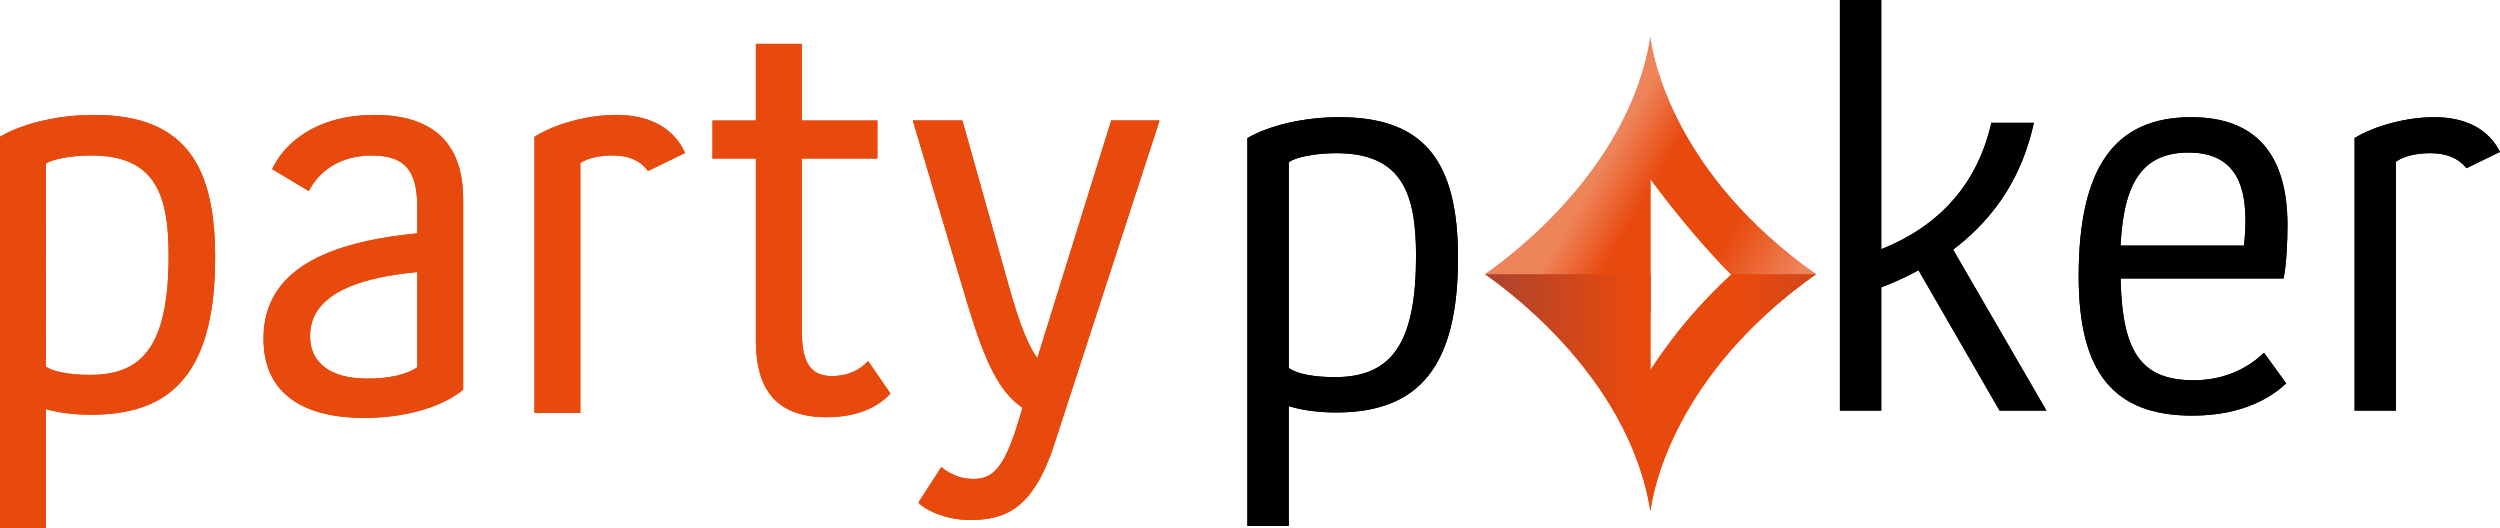 <svg width="142" height="30" viewBox="0 0 142 30" fill="none" xmlns="http://www.w3.org/2000/svg">
<path d="M0 7.767C1.444 6.916 3.523 6.527 5.353 6.527C10.671 6.527 12.22 9.605 12.22 14.633C12.22 21.573 9.401 23.556 5.176 23.556C4.225 23.556 3.344 23.449 2.604 23.237V30H0V7.767ZM2.606 20.831C3.03 21.113 3.945 21.293 5.107 21.293C7.957 21.293 9.578 19.84 9.578 14.53C9.578 11.131 8.874 8.829 5.176 8.829C3.941 8.829 2.886 9.077 2.604 9.289L2.606 20.831Z" fill="#E8490D"/>
<path d="M15.46 9.609C15.953 8.51 17.574 6.529 21.272 6.529C24.935 6.529 26.308 8.476 26.308 11.308V22.144C24.969 23.203 22.892 23.736 20.673 23.736C17.47 23.736 14.967 22.533 14.967 19.239C14.967 15.769 17.787 13.822 23.703 13.255V11.839C23.703 9.892 23.176 8.831 21.132 8.831C19.195 8.831 18.067 9.823 17.54 10.85L15.46 9.609ZM23.703 15.45C19.97 15.805 17.61 16.866 17.61 19.097C17.61 20.585 18.738 21.504 20.85 21.504C22.117 21.504 23.032 21.293 23.703 20.867V15.45Z" fill="#E8490D"/>
<path d="M30.359 7.767C31.487 7.059 33.318 6.527 35.008 6.527C36.663 6.527 38.178 7.093 38.916 8.687L36.803 9.714C36.346 9.077 35.641 8.829 34.795 8.829C34.091 8.829 33.387 8.97 32.963 9.255V23.452H30.357L30.359 7.767Z" fill="#E8490D"/>
<path d="M42.935 9.006H40.47V6.847H42.935V2.492H45.541V6.847H49.837V9.006H45.541V18.742C45.541 20.443 45.928 21.361 47.267 21.361C48.111 21.361 48.815 21.044 49.31 20.511L50.577 22.352C49.803 23.201 48.569 23.697 46.949 23.697C44.237 23.697 42.934 22.281 42.934 19.343V9.006H42.935Z" fill="#E8490D"/>
<path d="M53.466 26.531C53.855 26.848 54.452 27.203 55.263 27.203C56.318 27.203 56.987 26.741 57.833 23.981L58.08 23.166C56.741 22.246 55.965 20.584 54.981 17.358L51.847 6.843H54.665L57.306 16.262C57.94 18.526 58.468 19.766 58.924 20.333L63.117 6.842H65.863L59.877 25.252C58.644 29.04 56.987 29.535 55.052 29.535C53.855 29.535 52.622 29.04 52.164 28.546L53.466 26.531Z" fill="#E8490D"/>
<path d="M70.852 29.873V7.841C72.15 7.099 74.096 6.656 76.076 6.656C80.801 6.656 82.814 9.043 82.814 14.635C82.814 20.716 80.681 23.428 75.899 23.428C74.957 23.428 74.079 23.318 73.363 23.114L73.201 23.067V29.871L70.852 29.873ZM75.901 8.7C74.646 8.7 73.57 8.948 73.253 9.187L73.202 9.226V20.901L73.26 20.94C73.717 21.245 74.654 21.422 75.832 21.422C79.099 21.422 80.432 19.426 80.432 14.531C80.43 11.029 79.662 8.7 75.901 8.7Z" fill="#010101"/>
<path d="M113.575 23.322L108.972 15.35L108.862 15.407C108.183 15.771 107.538 16.064 106.94 16.285L106.856 16.317V23.323H104.507V0H106.856V14.155L107.033 14.082C110.301 12.723 112.346 10.332 113.109 6.975H115.524C114.874 9.939 113.403 12.274 111.027 14.111L110.937 14.18L116.237 23.323L113.575 23.322Z" fill="#010101"/>
<path d="M124.527 23.607C120.06 23.607 118.069 21.167 118.069 15.698C118.069 9.53 120.099 6.656 124.458 6.656C128.088 6.656 129.929 8.721 129.929 12.795C129.929 13.744 129.87 15.014 129.708 15.816H120.454L120.455 15.949C120.553 20.067 121.678 21.599 124.598 21.599C126.528 21.599 127.825 20.773 128.597 20.035L129.853 21.773C129.103 22.493 127.469 23.607 124.527 23.607ZM124.316 8.665C121.812 8.665 120.656 10.206 120.454 13.815L120.447 13.951H127.459L127.472 13.835C127.508 13.515 127.541 12.982 127.541 12.583C127.543 10.9 127.209 8.665 124.316 8.665Z" fill="#010101"/>
<path d="M133.742 23.322V7.839C134.906 7.132 136.711 6.656 138.263 6.656C139.523 6.656 141.179 7.001 142 8.627L140.097 9.552C139.644 8.987 138.959 8.7 138.05 8.7C137.263 8.7 136.569 8.863 136.147 9.147L136.089 9.186V23.322H133.742Z" fill="#010101"/>
<path d="M84.351 15.582L93.745 17.761V10.174C93.949 10.437 96.489 13.96 99.439 16.672L103.154 15.582C95.12 9.916 93.907 3.326 93.76 2.256L93.743 2.104C92.492 10.048 84.882 15.192 84.351 15.582Z" fill="url(#paint0_linear)"/>
<path d="M98.356 15.574C95.407 18.284 93.948 20.755 93.745 21.018V15.576H84.355C84.886 15.965 92.494 21.105 93.747 29.048L93.764 28.897C93.911 27.826 95.122 21.239 103.153 15.574H98.356Z" fill="url(#paint1_linear)"/>
<path d="M0 7.767C1.444 6.916 3.523 6.527 5.353 6.527C10.671 6.527 12.22 9.605 12.22 14.633C12.22 21.573 9.401 23.556 5.176 23.556C4.225 23.556 3.344 23.449 2.604 23.237V30H0V7.767ZM2.606 20.831C3.03 21.113 3.945 21.293 5.107 21.293C7.957 21.293 9.578 19.84 9.578 14.53C9.578 11.131 8.874 8.829 5.176 8.829C3.941 8.829 2.886 9.077 2.604 9.289L2.606 20.831Z" fill="#E8490D"/>
<path d="M15.46 9.609C15.953 8.51 17.574 6.529 21.272 6.529C24.935 6.529 26.308 8.476 26.308 11.308V22.144C24.969 23.203 22.892 23.736 20.673 23.736C17.47 23.736 14.967 22.533 14.967 19.239C14.967 15.769 17.787 13.822 23.703 13.255V11.839C23.703 9.892 23.176 8.831 21.132 8.831C19.195 8.831 18.067 9.823 17.54 10.85L15.46 9.609ZM23.703 15.45C19.97 15.805 17.61 16.866 17.61 19.097C17.61 20.585 18.738 21.504 20.85 21.504C22.117 21.504 23.032 21.293 23.703 20.867V15.45Z" fill="#E8490D"/>
<path d="M30.359 7.767C31.487 7.059 33.318 6.527 35.008 6.527C36.663 6.527 38.178 7.093 38.916 8.687L36.803 9.714C36.346 9.077 35.641 8.829 34.795 8.829C34.091 8.829 33.387 8.97 32.963 9.255V23.452H30.357L30.359 7.767Z" fill="#E8490D"/>
<path d="M42.935 9.006H40.47V6.847H42.935V2.492H45.541V6.847H49.837V9.006H45.541V18.742C45.541 20.443 45.928 21.361 47.267 21.361C48.111 21.361 48.815 21.044 49.31 20.511L50.577 22.352C49.803 23.201 48.569 23.697 46.949 23.697C44.237 23.697 42.934 22.281 42.934 19.343V9.006H42.935Z" fill="#E8490D"/>
<path d="M53.466 26.531C53.855 26.848 54.452 27.203 55.263 27.203C56.318 27.203 56.987 26.741 57.833 23.981L58.08 23.166C56.741 22.246 55.965 20.584 54.981 17.358L51.847 6.843H54.665L57.306 16.262C57.94 18.526 58.468 19.766 58.924 20.333L63.117 6.842H65.863L59.877 25.252C58.644 29.04 56.987 29.535 55.052 29.535C53.855 29.535 52.622 29.04 52.164 28.546L53.466 26.531Z" fill="#E8490D"/>
<path d="M70.852 29.873V7.841C72.15 7.099 74.096 6.656 76.076 6.656C80.801 6.656 82.814 9.043 82.814 14.635C82.814 20.716 80.681 23.428 75.899 23.428C74.957 23.428 74.079 23.318 73.363 23.114L73.201 23.067V29.871L70.852 29.873ZM75.901 8.7C74.646 8.7 73.57 8.948 73.253 9.187L73.202 9.226V20.901L73.26 20.94C73.717 21.245 74.654 21.422 75.832 21.422C79.099 21.422 80.432 19.426 80.432 14.531C80.43 11.029 79.662 8.7 75.901 8.7Z" fill="#010101"/>
<path d="M113.575 23.322L108.972 15.35L108.862 15.407C108.183 15.771 107.538 16.064 106.94 16.285L106.856 16.317V23.323H104.507V0H106.856V14.155L107.033 14.082C110.301 12.723 112.346 10.332 113.109 6.975H115.524C114.874 9.939 113.403 12.274 111.027 14.111L110.937 14.18L116.237 23.323L113.575 23.322Z" fill="#010101"/>
<path d="M124.527 23.607C120.06 23.607 118.069 21.167 118.069 15.698C118.069 9.53 120.099 6.656 124.458 6.656C128.088 6.656 129.929 8.721 129.929 12.795C129.929 13.744 129.87 15.014 129.708 15.816H120.454L120.455 15.949C120.553 20.067 121.678 21.599 124.598 21.599C126.528 21.599 127.825 20.773 128.597 20.035L129.853 21.773C129.103 22.493 127.469 23.607 124.527 23.607ZM124.316 8.665C121.812 8.665 120.656 10.206 120.454 13.815L120.447 13.951H127.459L127.472 13.835C127.508 13.515 127.541 12.982 127.541 12.583C127.543 10.9 127.209 8.665 124.316 8.665Z" fill="#010101"/>
<path d="M133.742 23.322V7.839C134.906 7.132 136.711 6.656 138.263 6.656C139.523 6.656 141.179 7.001 142 8.627L140.097 9.552C139.644 8.987 138.959 8.7 138.05 8.7C137.263 8.7 136.569 8.863 136.147 9.147L136.089 9.186V23.322H133.742Z" fill="#010101"/>
<path d="M84.351 15.582L93.745 17.761V10.174C93.949 10.437 96.489 13.96 99.439 16.672L103.154 15.582C95.12 9.916 93.907 3.326 93.76 2.256L93.743 2.104C92.492 10.048 84.882 15.192 84.351 15.582Z" fill="url(#paint2_linear)"/>
<path d="M98.356 15.574C95.407 18.284 93.948 20.755 93.745 21.018V15.576H84.355C84.886 15.965 92.494 21.105 93.747 29.048L93.764 28.897C93.911 27.826 95.122 21.239 103.153 15.574H98.356Z" fill="url(#paint3_linear)"/>
<defs>
<linearGradient id="paint0_linear" x1="86.291" y1="7.224" x2="102.672" y2="16.743" gradientUnits="userSpaceOnUse">
<stop offset="0.273" stop-color="#EE845A"/>
<stop offset="0.436" stop-color="#E8490D"/>
<stop offset="0.703" stop-color="#E8490D"/>
<stop offset="0.946" stop-color="#EE845A"/>
</linearGradient>
<linearGradient id="paint1_linear" x1="79.63" y1="22.312" x2="110.846" y2="22.312" gradientUnits="userSpaceOnUse">
<stop offset="0.115" stop-color="#A34333"/>
<stop offset="0.418" stop-color="#E8490D"/>
<stop offset="0.63" stop-color="#E8490D"/>
<stop offset="1" stop-color="#A34333"/>
</linearGradient>
<linearGradient id="paint2_linear" x1="86.291" y1="7.224" x2="102.672" y2="16.743" gradientUnits="userSpaceOnUse">
<stop offset="0.273" stop-color="#EE845A"/>
<stop offset="0.436" stop-color="#E8490D"/>
<stop offset="0.703" stop-color="#E8490D"/>
<stop offset="0.946" stop-color="#EE845A"/>
</linearGradient>
<linearGradient id="paint3_linear" x1="79.63" y1="22.312" x2="110.846" y2="22.312" gradientUnits="userSpaceOnUse">
<stop offset="0.115" stop-color="#A34333"/>
<stop offset="0.418" stop-color="#E8490D"/>
<stop offset="0.63" stop-color="#E8490D"/>
<stop offset="1" stop-color="#A34333"/>
</linearGradient>
</defs>
</svg>
